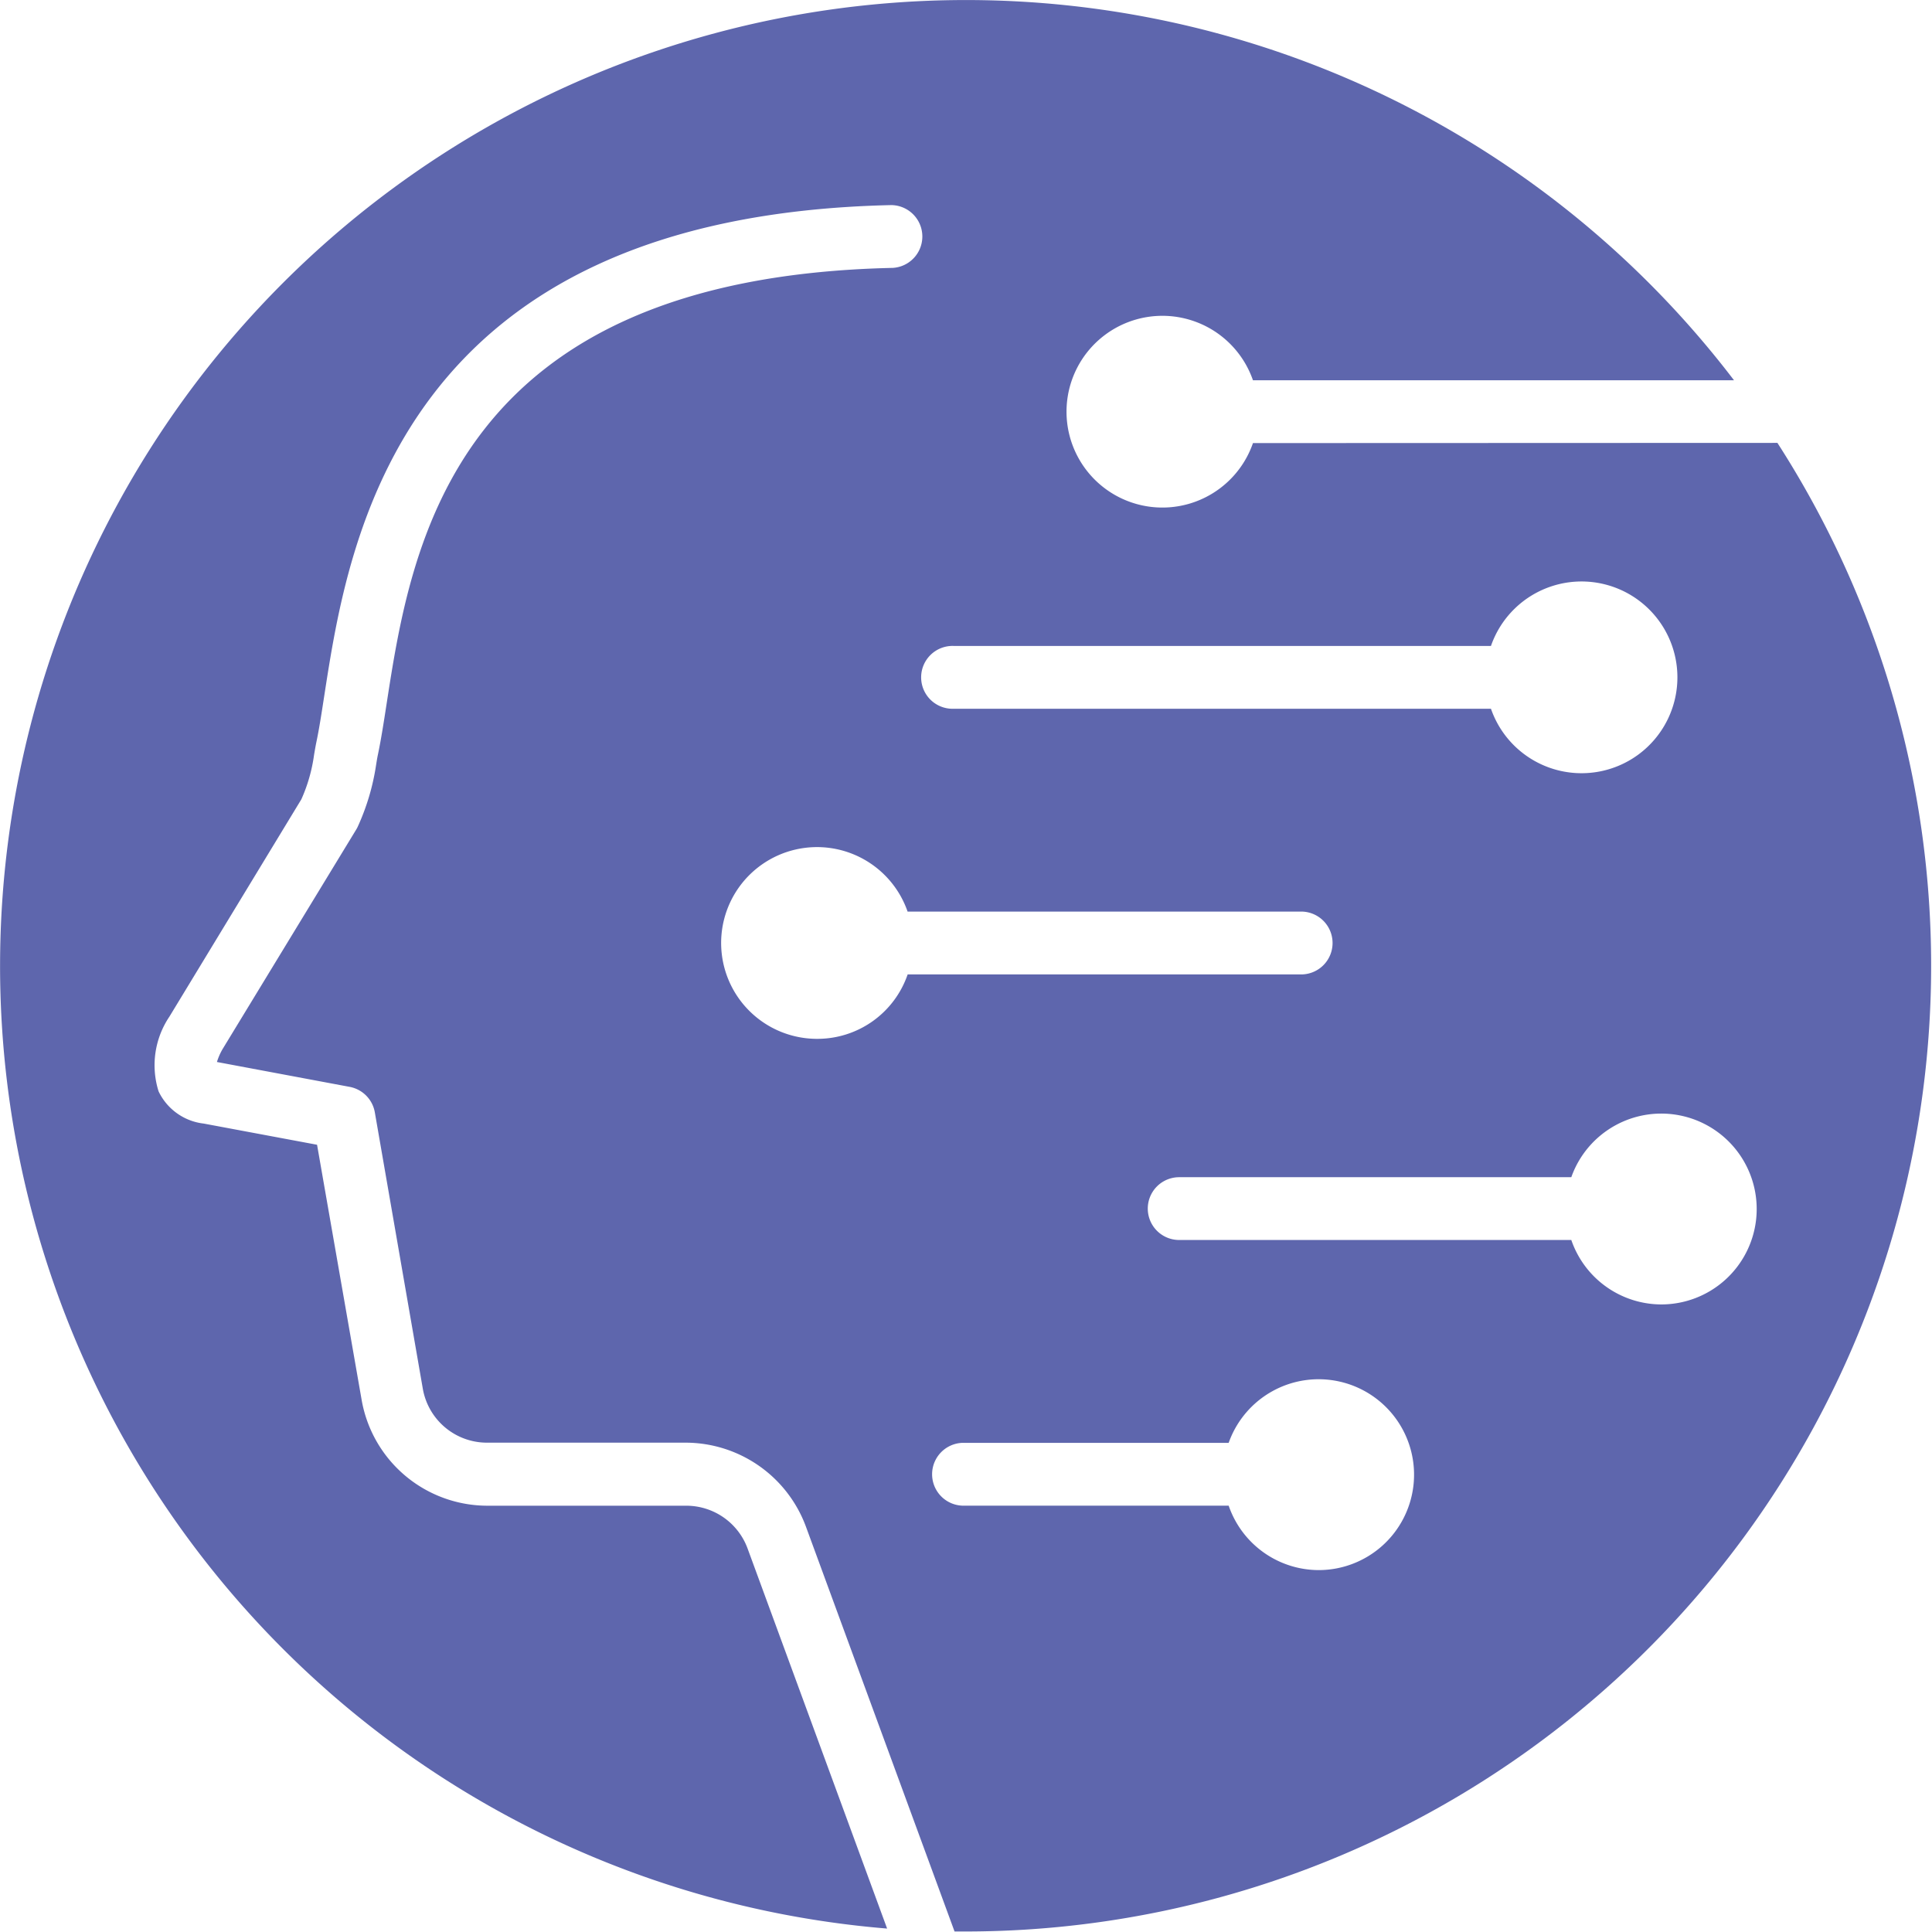<svg xmlns="http://www.w3.org/2000/svg" width="30.37" height="30.369" viewBox="0 0 30.37 30.369">
  <path id="パス_10315" data-name="パス 10315" d="M289.965,39.084a1.507,1.507,0,1,1,0-.987h7.562a15.183,15.183,0,1,0-13.313,24.338l-2.194-5.976a1.027,1.027,0,0,0-.962-.671h-3.123a2.008,2.008,0,0,1-1.982-1.668l-.7-4.006-1.781-.333a.9.9,0,0,1-.71-.506,1.367,1.367,0,0,1,.17-1.175l2.074-3.416a2.548,2.548,0,0,0,.2-.7c.012-.069.023-.136.038-.208.044-.209.082-.459.125-.738.379-2.442,1.166-7.525,8.913-7.695a.494.494,0,0,1,.022.987c-6.919.152-7.571,4.351-7.959,6.86-.046.3-.088.565-.135.789-.012.056-.02.109-.029.164a3.606,3.606,0,0,1-.283.959.443.443,0,0,1-.032.061l-2.1,3.45a.97.97,0,0,0-.087.2l2.087.391a.494.494,0,0,1,.395.4l.754,4.343a1.024,1.024,0,0,0,1.01.85h3.123a2.019,2.019,0,0,1,1.889,1.318l2.337,6.366c.057,0,.113,0,.17,0a15.182,15.182,0,0,0,12.765-23.4Zm-4.7,3.189h8.441a1.507,1.507,0,1,1,0,.987h-8.441a.494.494,0,1,1,0-.987m-2.146,6.176a1.507,1.507,0,1,1,1.417-2H290.7a.494.494,0,1,1,0,.987h-6.163a1.5,1.5,0,0,1-1.417,1.013M291,56.8a1.5,1.5,0,0,1-1.417-1.013h-4.19a.494.494,0,0,1,0-.987h4.19a1.5,1.5,0,1,1,1.417,2m5.386-4.176a1.5,1.5,0,0,1-1.417-1.013h-6.164a.493.493,0,0,1,0-.987h6.164a1.5,1.5,0,1,1,1.417,2" transform="translate(-270.269 -32.119)" fill="#5e66ad"/>
</svg>
